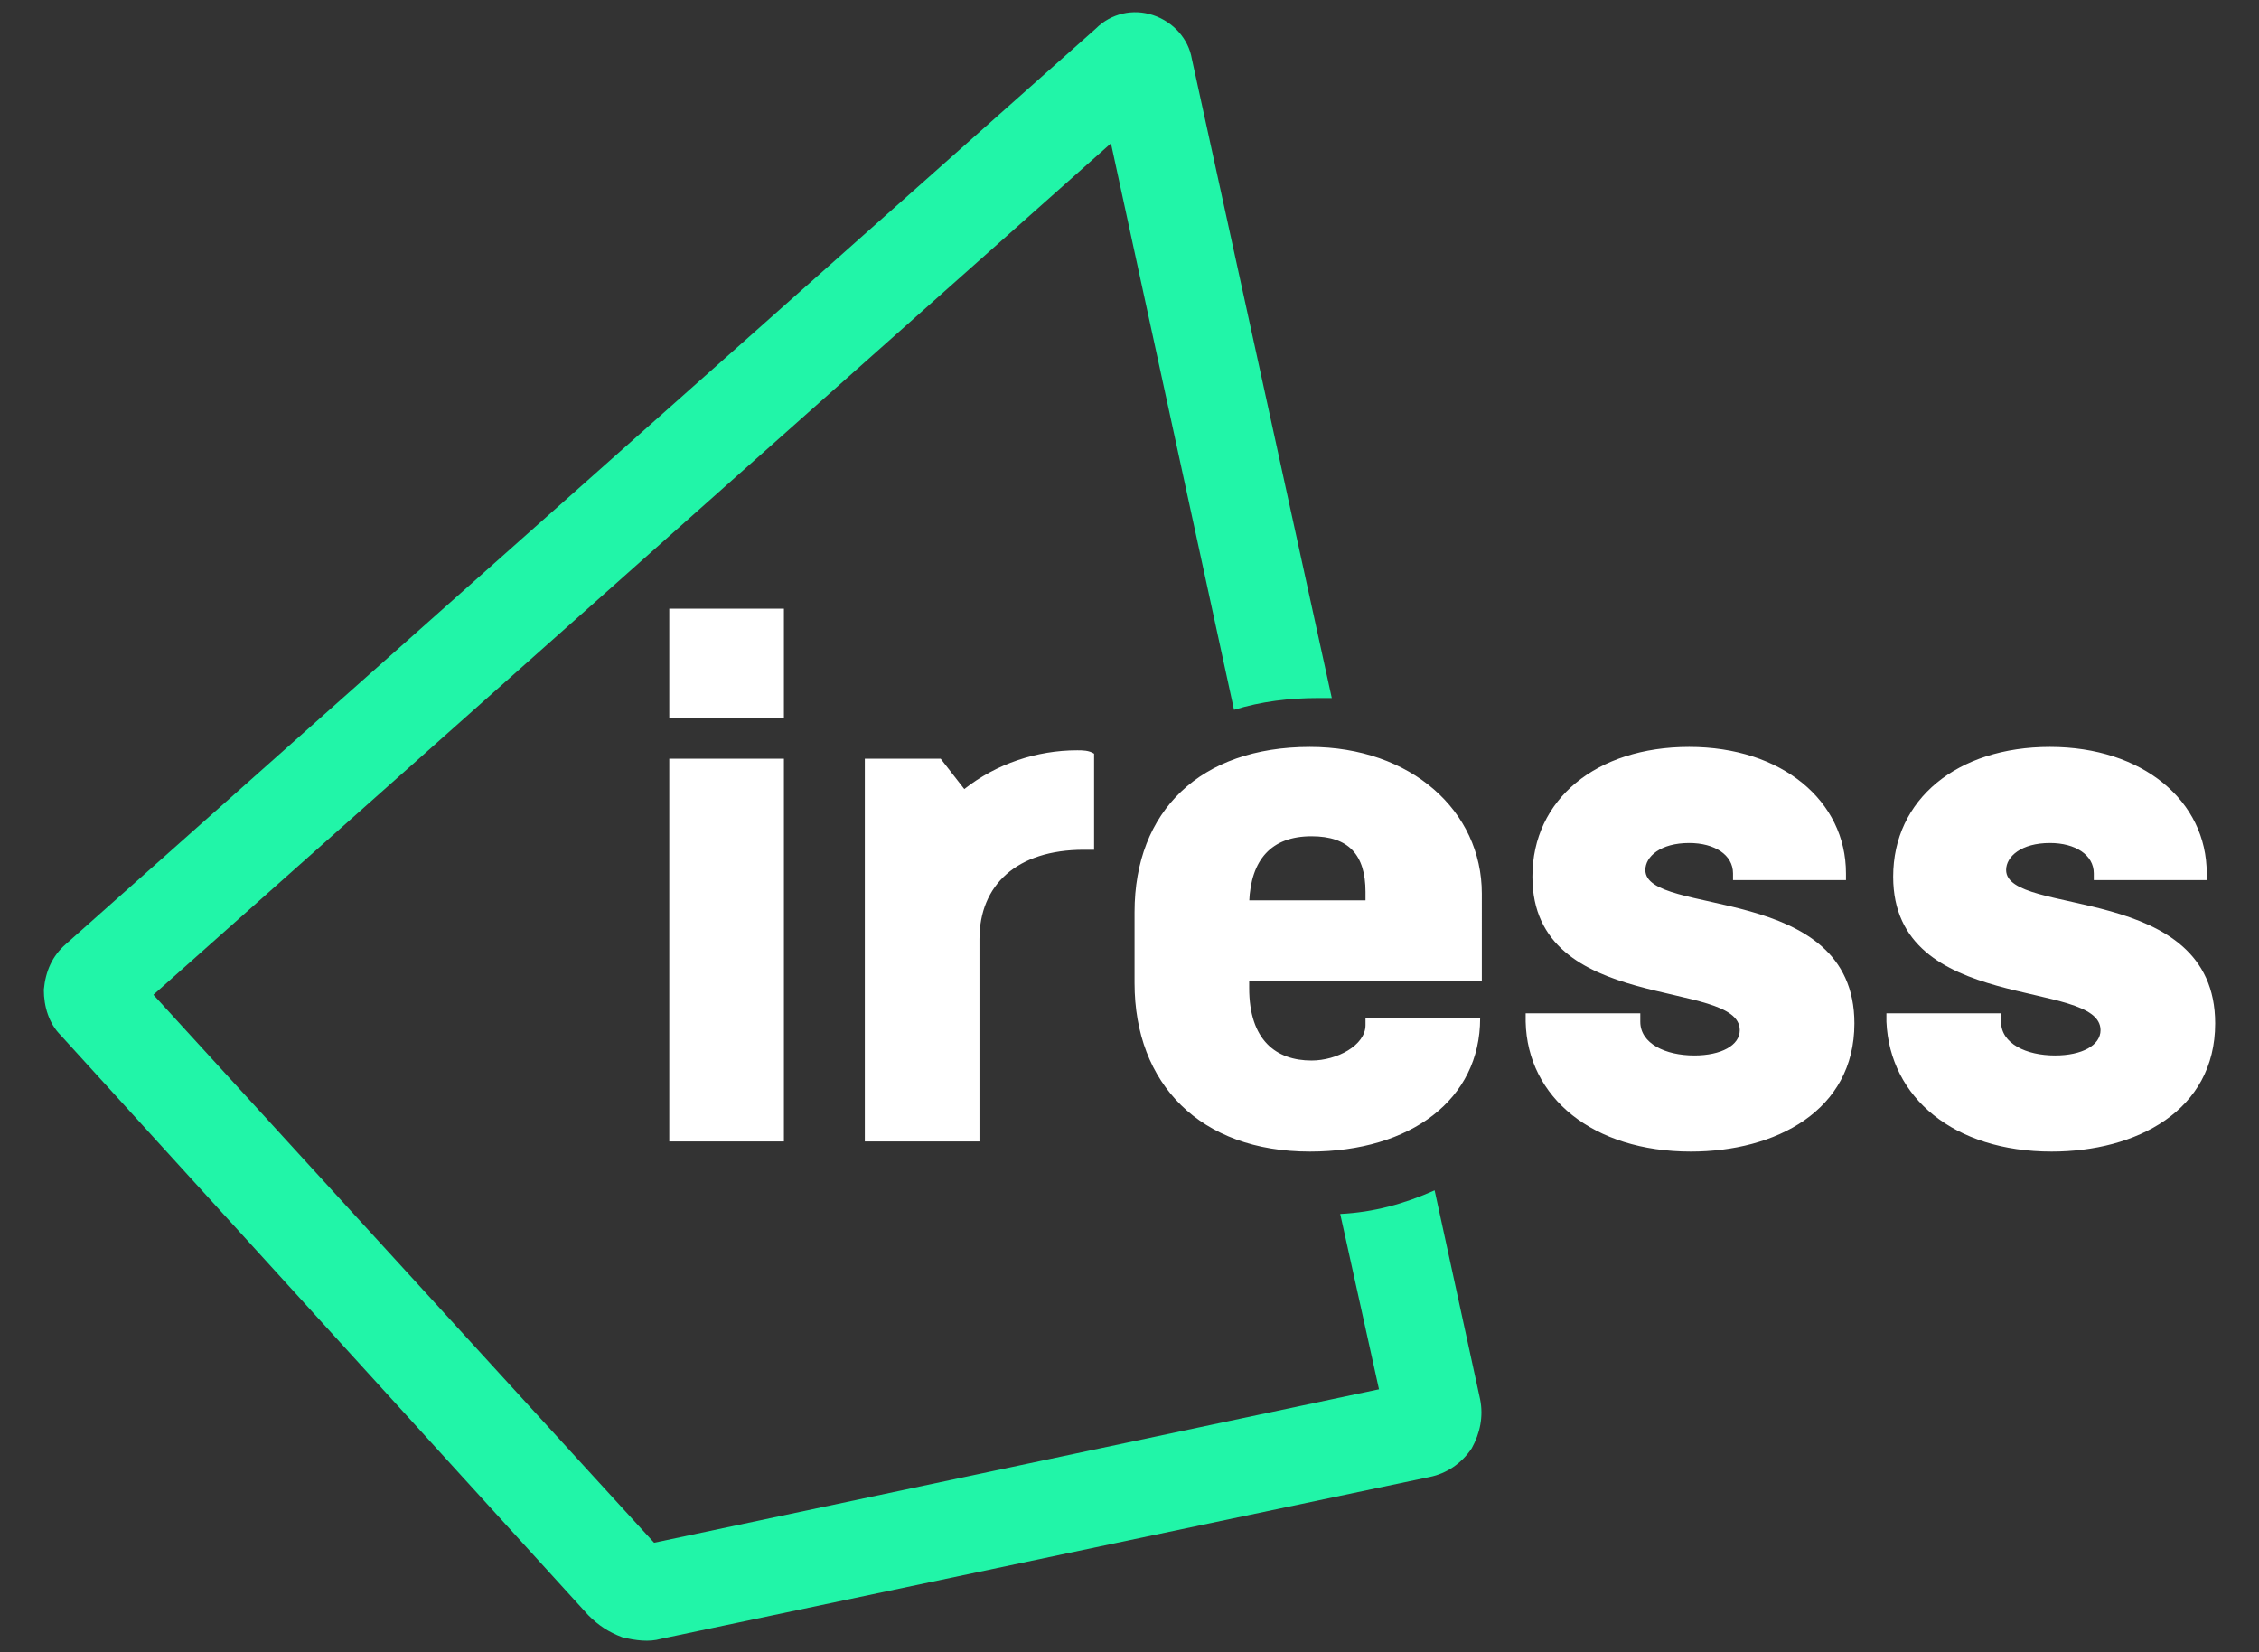 <?xml version="1.0" encoding="utf-8"?>
<!-- Generator: Adobe Illustrator 28.2.0, SVG Export Plug-In . SVG Version: 6.00 Build 0)  -->
<svg version="1.1" id="Layer_1" xmlns="http://www.w3.org/2000/svg" xmlns:xlink="http://www.w3.org/1999/xlink" x="0px" y="0px"
	 viewBox="0 0 134 98" style="enable-background:new 0 0 134 98;" xml:space="preserve">
<rect x="0" y="0" width="134" height="98" fill="#333333" stroke="none"/>
<style type="text/css">
	.st0{fill:#FFFFFF;}
	.st1{fill:#21F5A8;}
</style>
<g>
	<path id="Path_48" class="st0" d="M39.7,42.6h6.8v-6.5h-6.8V42.6z M39.7,67.7h6.8V45h-6.8V67.7z M63.9,44.5c-2.4,0-4.8,0.8-6.7,2.3
		L55.8,45h-4.5v22.7h6.8v-12c0-3.2,2.2-5.3,6.2-5.3h0.6v-5.7C64.6,44.5,64.2,44.5,63.9,44.5L63.9,44.5z M77.7,44.3
		c-6.5,0-10.4,3.8-10.4,9.8v4.2c0,6,3.9,10,10.4,10c6,0,10.1-3.1,10.1-7.9H81v0.4c0,1.2-1.7,2.1-3.2,2.1c-2.1,0-3.7-1.2-3.7-4.3
		v-0.4h13.8V53C87.9,48.1,83.7,44.3,77.7,44.3L77.7,44.3z M74.1,53.5c0.1-2.5,1.3-3.9,3.7-3.9c2.2,0,3.2,1.1,3.2,3.3v0.5h-6.9
		C74.1,53.4,74.1,53.5,74.1,53.5z M100.3,68.3c5,0,9.7-2.4,9.7-7.6c0-8.4-12.4-6.3-12.4-9.1c0-0.8,0.9-1.6,2.6-1.6
		c1.5,0,2.6,0.7,2.6,1.8v0.4h6.7v-0.4c0-4.3-3.8-7.5-9.3-7.5s-9.3,3.1-9.3,7.7c0,8.2,12.3,6,12.3,9.1c0,0.9-1.1,1.5-2.7,1.5
		c-1.7,0-3.2-0.7-3.2-2v-0.5h-6.8v0.5C90.6,65.1,94.5,68.3,100.3,68.3L100.3,68.3z M121.7,68.3c5,0,9.7-2.4,9.7-7.6
		c0-8.4-12.4-6.3-12.4-9.1c0-0.8,0.9-1.6,2.6-1.6c1.5,0,2.6,0.7,2.6,1.8v0.4h6.7v-0.4c0-4.3-3.8-7.5-9.3-7.5s-9.3,3.1-9.3,7.7
		c0,8.2,12.3,6,12.3,9.1c0,0.9-1.1,1.5-2.7,1.5c-1.7,0-3.2-0.7-3.2-2v-0.5h-6.8v0.5C112.1,65.1,115.9,68.3,121.7,68.3L121.7,68.3z"
		/>
	<path id="Path_49" class="st1" d="M70.7,3.5c-0.2-1.2-1.1-2.2-2.3-2.6c-1.2-0.4-2.5-0.1-3.4,0.8L3.9,56c-0.8,0.7-1.2,1.6-1.3,2.7
		c0,1,0.3,2,1,2.7l31.3,34.4c0.6,0.6,1.2,1,2,1.3c0.8,0.2,1.6,0.3,2.3,0.1l45.6-9.6c1-0.2,1.9-0.8,2.5-1.7C87.8,85,88,84,87.8,83
		l-2.7-12.4c-1.8,0.8-3.6,1.3-5.6,1.4l2.3,10.4l-43,9.1L9.1,59L65.9,8.5l7.3,33.6c1.6-0.5,3.3-0.7,5-0.7c0.3,0,0.5,0,0.8,0L70.7,3.5
		z"/>
</g>
</svg>
